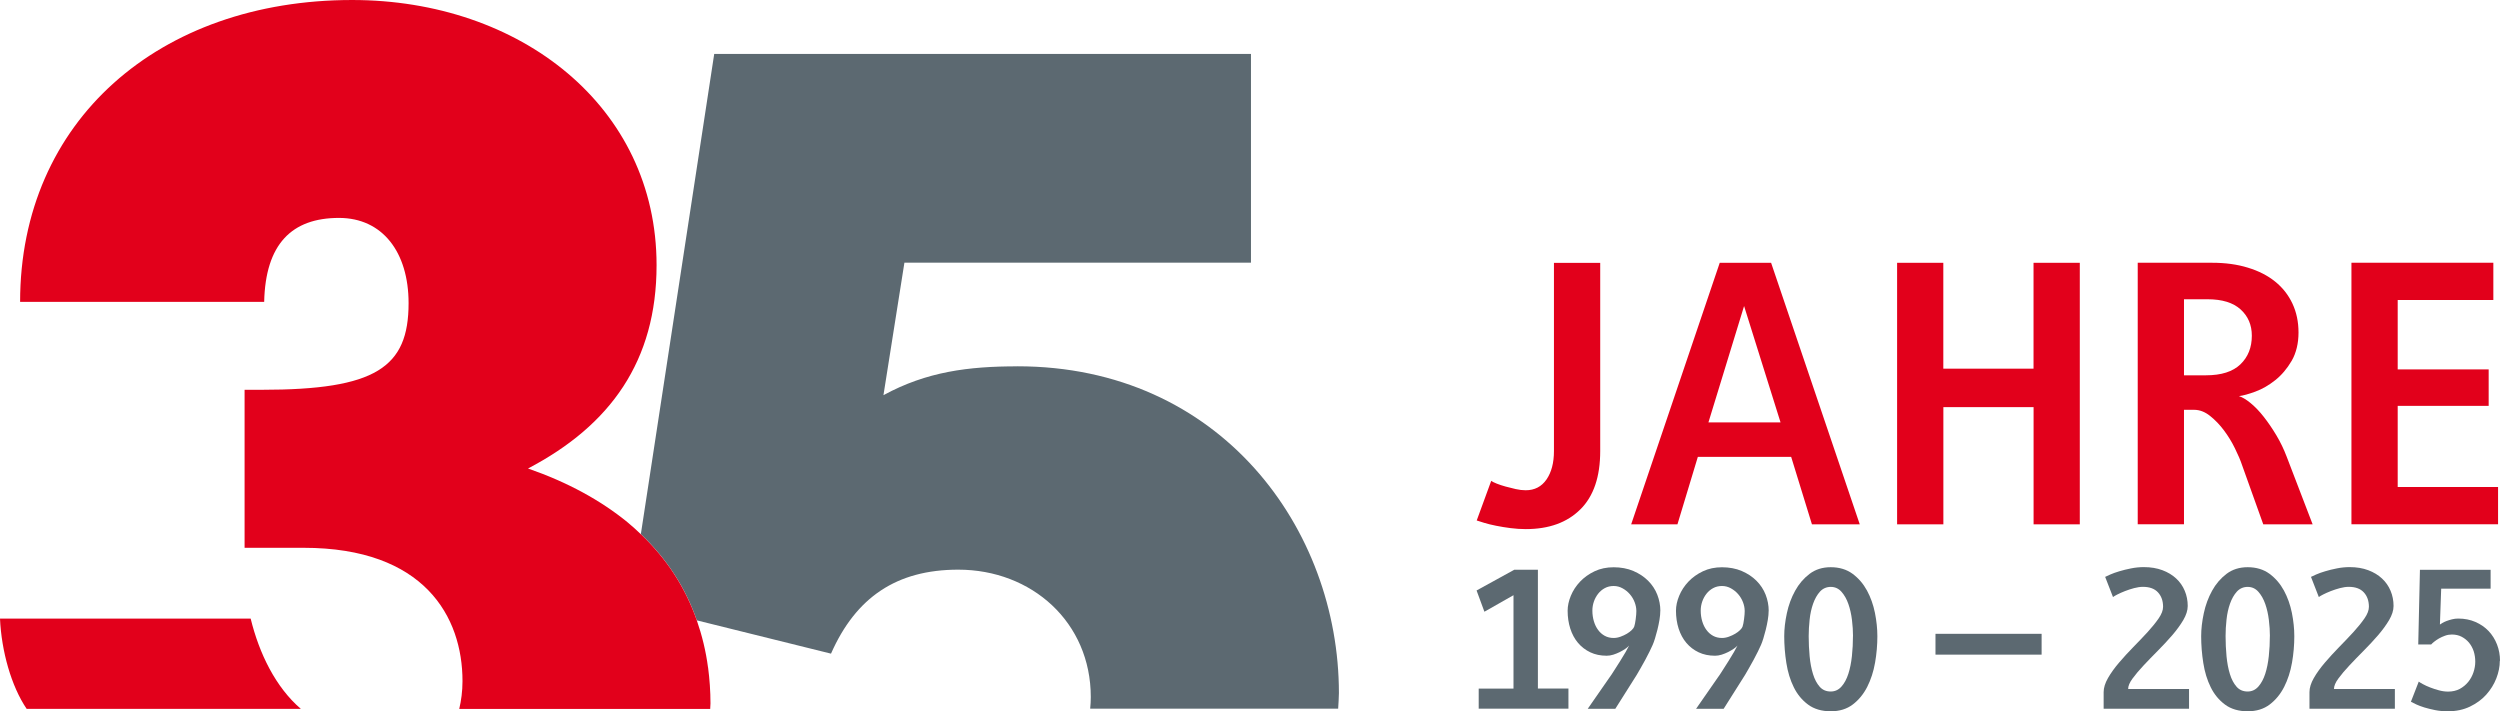 <svg xmlns="http://www.w3.org/2000/svg" viewBox="211.19 63.99 529.57 150.67"><g isolation="isolate"><g id="c"><path d="M524.42,214.12v-4.27h7.37v-19.78l-6.16,3.5-1.66-4.5,8-4.4h4.99v25.17h6.47v4.27h-19.02Z" fill="#5c6971"/><path d="M562.89,193.35c0,.6-.06,1.25-.18,1.96-.12.7-.26,1.39-.43,2.07-.17.67-.34,1.29-.52,1.87-.18.57-.34,1.02-.49,1.35-.15.36-.37.83-.65,1.39-.29.57-.59,1.16-.92,1.78s-.66,1.21-.99,1.77c-.33.57-.6,1.04-.81,1.4l-4.54,7.19h-5.84l4.59-6.61c.27-.36.61-.86,1.01-1.51s.83-1.3,1.26-1.98c.43-.67.82-1.32,1.17-1.93.34-.61.59-1.07.74-1.37-.18.21-.44.44-.79.68-.35.24-.74.47-1.19.7-.45.22-.91.41-1.39.56-.48.15-.94.22-1.39.22-1.29,0-2.45-.24-3.46-.72s-1.89-1.15-2.61-2c-.72-.85-1.26-1.86-1.64-3.03-.37-1.17-.56-2.43-.56-3.78,0-1.02.23-2.08.68-3.17.45-1.09,1.1-2.09,1.95-2.99.86-.9,1.88-1.63,3.08-2.2,1.2-.57,2.55-.85,4.04-.85s2.95.26,4.18.79c1.23.53,2.27,1.22,3.12,2.07s1.5,1.83,1.94,2.95c.43,1.11.65,2.25.65,3.42ZM557.81,193.35c0-.57-.12-1.17-.36-1.8-.24-.63-.58-1.19-1.01-1.69-.43-.5-.94-.91-1.53-1.24s-1.22-.5-1.91-.5-1.31.15-1.87.45c-.55.3-1.02.69-1.41,1.19s-.69,1.05-.9,1.66-.32,1.25-.32,1.91c0,.81.11,1.57.32,2.27.21.71.51,1.32.9,1.84.39.53.86.94,1.41,1.24.56.3,1.18.45,1.87.45.48,0,.97-.09,1.46-.27.5-.18.94-.39,1.35-.63.41-.24.75-.5,1.04-.79s.46-.53.52-.74c.12-.36.22-.88.31-1.57.09-.69.14-1.29.14-1.8Z" fill="#5c6971"/><path d="M585.84,193.35c0,.6-.06,1.25-.18,1.96-.12.7-.26,1.39-.43,2.07-.17.67-.34,1.29-.52,1.87-.18.57-.34,1.02-.49,1.35-.15.36-.37.83-.65,1.39-.29.57-.59,1.16-.92,1.78-.33.61-.66,1.21-.99,1.77-.33.57-.6,1.04-.81,1.4l-4.54,7.19h-5.84l4.59-6.61c.27-.36.61-.86,1.01-1.51.4-.65.83-1.3,1.26-1.98.43-.67.82-1.32,1.17-1.93.34-.61.59-1.07.74-1.37-.18.21-.44.44-.79.68-.35.24-.74.47-1.19.7-.45.22-.91.41-1.39.56s-.94.22-1.39.22c-1.29,0-2.45-.24-3.46-.72-1.02-.48-1.89-1.15-2.61-2-.72-.85-1.26-1.86-1.64-3.03-.37-1.17-.56-2.43-.56-3.78,0-1.02.23-2.08.68-3.17.45-1.09,1.1-2.09,1.95-2.99.86-.9,1.88-1.63,3.08-2.2,1.2-.57,2.55-.85,4.04-.85s2.95.26,4.18.79c1.23.53,2.27,1.22,3.12,2.07s1.5,1.83,1.94,2.95c.43,1.11.65,2.25.65,3.42ZM580.76,193.35c0-.57-.12-1.17-.36-1.8-.24-.63-.58-1.19-1.01-1.69-.43-.5-.94-.91-1.53-1.24s-1.22-.5-1.91-.5-1.31.15-1.87.45c-.55.3-1.02.69-1.41,1.19s-.69,1.05-.9,1.66c-.21.61-.32,1.25-.32,1.91,0,.81.11,1.57.32,2.27.21.71.51,1.32.9,1.84.39.53.86.94,1.41,1.24.56.3,1.18.45,1.87.45.48,0,.97-.09,1.46-.27.5-.18.94-.39,1.35-.63.41-.24.75-.5,1.04-.79.29-.29.46-.53.52-.74.12-.36.22-.88.31-1.57.09-.69.14-1.29.14-1.8Z" fill="#5c6971"/><path d="M608.87,198.75c0,1.86-.16,3.73-.49,5.62-.33,1.89-.89,3.6-1.66,5.12-.78,1.53-1.8,2.77-3.06,3.73-1.26.96-2.82,1.44-4.68,1.44s-3.52-.47-4.79-1.42c-1.27-.94-2.29-2.17-3.03-3.68-.75-1.51-1.27-3.22-1.57-5.13-.3-1.9-.45-3.8-.45-5.68,0-1.53.19-3.15.56-4.88.37-1.73.96-3.31,1.75-4.74.79-1.44,1.81-2.63,3.06-3.58,1.24-.94,2.73-1.41,4.47-1.41,1.83,0,3.37.47,4.63,1.39,1.26.93,2.28,2.12,3.06,3.55.78,1.44,1.34,3.02,1.69,4.75.34,1.72.51,3.36.51,4.92ZM603.71,198.75c0-1.08-.07-2.23-.22-3.44-.15-1.22-.4-2.34-.76-3.37-.36-1.04-.85-1.9-1.46-2.59-.61-.69-1.37-1.04-2.27-1.04s-1.69.34-2.3,1.01c-.6.67-1.08,1.52-1.44,2.54s-.61,2.14-.74,3.37-.2,2.4-.2,3.51c0,1.44.07,2.86.2,4.27s.37,2.66.72,3.78c.34,1.11.82,2,1.41,2.67.6.68,1.38,1.01,2.34,1.01.9,0,1.65-.35,2.27-1.04s1.1-1.59,1.46-2.7c.36-1.11.61-2.37.76-3.78.15-1.4.22-2.81.22-4.22Z" fill="#5c6971"/><path d="M621.18,202.66v-4.41h22.48v4.41h-22.48Z" fill="#5c6971"/><path d="M656.8,214.12v-3.51c0-.93.31-1.92.92-2.99.61-1.06,1.39-2.15,2.34-3.26.94-1.11,1.96-2.21,3.03-3.31,1.08-1.09,2.09-2.16,3.04-3.19.94-1.03,1.72-2,2.34-2.9.61-.9.92-1.71.92-2.43,0-1.26-.36-2.28-1.08-3.06-.72-.78-1.78-1.17-3.19-1.17-.57,0-1.19.09-1.87.27-.67.18-1.32.39-1.93.63-.61.24-1.15.48-1.62.72-.47.24-.77.42-.92.54l-1.66-4.27c.18-.09.54-.25,1.08-.5.54-.24,1.19-.47,1.93-.69.75-.23,1.58-.43,2.48-.61.9-.18,1.8-.27,2.7-.27,1.47,0,2.78.22,3.93.65,1.15.43,2.13,1.02,2.92,1.76.79.73,1.4,1.6,1.82,2.61.42,1,.63,2.07.63,3.21,0,.93-.32,1.93-.94,2.99-.63,1.06-1.41,2.13-2.34,3.21-.93,1.08-1.94,2.16-3.03,3.26-1.09,1.1-2.11,2.14-3.03,3.13-.93.99-1.71,1.91-2.34,2.77-.63.85-.94,1.59-.94,2.23h12.9v4.18h-18.07Z" fill="#5c6971"/><path d="M697.19,198.75c0,1.86-.16,3.73-.49,5.62-.33,1.89-.89,3.6-1.66,5.12-.78,1.53-1.8,2.77-3.06,3.73-1.26.96-2.82,1.44-4.68,1.44s-3.52-.47-4.79-1.42c-1.27-.94-2.29-2.17-3.03-3.68-.75-1.51-1.27-3.22-1.57-5.13-.3-1.9-.45-3.8-.45-5.68,0-1.53.19-3.15.56-4.88s.96-3.31,1.75-4.74c.79-1.44,1.81-2.63,3.06-3.58,1.24-.94,2.73-1.41,4.47-1.41,1.83,0,3.37.47,4.63,1.39,1.26.93,2.28,2.12,3.06,3.55.78,1.44,1.34,3.02,1.69,4.75.34,1.72.51,3.36.51,4.92ZM692.02,198.75c0-1.08-.07-2.23-.22-3.44-.15-1.22-.4-2.34-.76-3.37-.36-1.04-.85-1.9-1.46-2.59s-1.37-1.04-2.27-1.04-1.69.34-2.3,1.01c-.6.67-1.08,1.52-1.44,2.54s-.61,2.14-.74,3.37c-.14,1.23-.2,2.4-.2,3.51,0,1.44.07,2.86.2,4.27.14,1.41.37,2.66.72,3.78.34,1.11.82,2,1.41,2.67.6.68,1.38,1.01,2.34,1.01.9,0,1.65-.35,2.27-1.04.61-.69,1.1-1.59,1.46-2.7.36-1.11.61-2.37.76-3.78.15-1.4.22-2.81.22-4.22Z" fill="#5c6971"/><path d="M700.4,214.12v-3.51c0-.93.31-1.92.92-2.99.61-1.06,1.39-2.15,2.34-3.26s1.96-2.21,3.03-3.31c1.08-1.09,2.09-2.16,3.04-3.19.94-1.03,1.72-2,2.34-2.9s.92-1.71.92-2.43c0-1.26-.36-2.28-1.08-3.06-.72-.78-1.78-1.17-3.19-1.17-.57,0-1.19.09-1.87.27-.67.18-1.32.39-1.93.63-.61.24-1.15.48-1.62.72s-.77.42-.92.54l-1.66-4.27c.18-.09.54-.25,1.08-.5.54-.24,1.19-.47,1.93-.69.75-.23,1.58-.43,2.48-.61.9-.18,1.8-.27,2.7-.27,1.47,0,2.78.22,3.93.65,1.15.43,2.13,1.02,2.92,1.76.79.73,1.4,1.6,1.82,2.61.42,1,.63,2.07.63,3.21,0,.93-.32,1.93-.94,2.99-.63,1.06-1.41,2.13-2.34,3.21-.93,1.08-1.94,2.16-3.03,3.26-1.09,1.1-2.11,2.14-3.03,3.13-.93.99-1.71,1.91-2.34,2.77-.63.85-.94,1.59-.94,2.23h12.9v4.18h-18.07Z" fill="#5c6971"/><path d="M740.72,203.96c0,1.23-.25,2.47-.74,3.73-.49,1.26-1.21,2.41-2.13,3.44-.93,1.04-2.09,1.88-3.46,2.54s-2.94.99-4.68.99c-.96,0-1.86-.08-2.7-.25-.84-.17-1.6-.36-2.27-.56-.68-.21-1.25-.43-1.73-.65-.48-.22-.86-.41-1.12-.56l1.66-4.27c.15.12.44.3.88.54.43.24.94.47,1.53.7s1.21.43,1.87.61,1.3.27,1.94.27c.93,0,1.74-.19,2.45-.56.7-.38,1.3-.87,1.8-1.48.5-.61.87-1.3,1.12-2.05.25-.75.38-1.5.38-2.25s-.11-1.51-.33-2.2c-.23-.69-.56-1.29-.99-1.82-.43-.52-.96-.94-1.57-1.26-.61-.32-1.31-.47-2.09-.47-.48,0-.95.08-1.42.25-.47.17-.89.36-1.28.58-.39.23-.73.46-1.03.7-.3.24-.51.43-.63.58h-2.74l.36-15.82h14.97v4h-10.47l-.27,7.6c.09-.06.25-.17.5-.32.24-.15.54-.29.9-.43.36-.14.75-.25,1.17-.36.42-.11.85-.16,1.3-.16,1.35,0,2.57.24,3.66.72,1.1.48,2.02,1.12,2.79,1.93.76.81,1.36,1.76,1.78,2.85.42,1.1.63,2.24.63,3.44Z" fill="#5c6971"/><path d="M545.97,171.87c-2.8,2.8-6.66,4.2-11.59,4.2-1.05,0-2.12-.07-3.2-.21-1.08-.14-2.1-.3-3.07-.5-.97-.19-1.81-.4-2.53-.62-.72-.22-1.25-.39-1.58-.5l3.07-8.39c.22.17.61.36,1.16.58.55.22,1.18.43,1.87.62.69.19,1.41.37,2.16.54s1.45.25,2.12.25c1.88,0,3.35-.76,4.4-2.28,1.05-1.52,1.58-3.53,1.58-6.02v-39.87s9.8,0,9.8,0v39.87c0,5.43-1.39,9.54-4.19,12.34Z" fill="#e2001b"/><path d="M595.01,175.06l-4.4-14.29h-19.77s-4.32,14.29-4.32,14.29h-9.8s18.76-55.4,18.76-55.4h10.88s18.78,55.4,18.78,55.4h-10.13ZM580.64,128.8l-7.56,24.67h15.28s-7.73-24.67-7.73-24.67Z" fill="#e2001b"/><path d="M641.96,175.06v-24.83s-19.11,0-19.11,0v24.83s-9.8,0-9.8,0v-55.4s9.79,0,9.79,0v22.42s19.11,0,19.11,0v-22.42s9.8,0,9.8,0v55.4s-9.79,0-9.79,0Z" fill="#e2001b"/><path d="M690.61,175.05l-4.49-12.54c-.33-1-.83-2.17-1.5-3.53-.66-1.36-1.44-2.63-2.33-3.82-.89-1.19-1.87-2.21-2.95-3.07-1.08-.86-2.2-1.29-3.36-1.29h-2.16s0,24.25,0,24.25h-9.8s0-55.4,0-55.4h15.78c2.77,0,5.29.34,7.56,1.04,2.27.69,4.19,1.67,5.77,2.95,1.58,1.27,2.8,2.82,3.66,4.65.86,1.83,1.29,3.88,1.29,6.15s-.49,4.32-1.45,5.98c-.97,1.66-2.13,3.03-3.49,4.11-1.36,1.08-2.75,1.88-4.19,2.41-1.44.53-2.6.85-3.49.96.72.22,1.55.72,2.49,1.49.94.78,1.87,1.74,2.78,2.91.91,1.16,1.8,2.46,2.66,3.9.86,1.44,1.59,2.96,2.2,4.57l5.48,14.29h-10.47ZM688.19,135.1c0-2.27-.79-4.12-2.37-5.56-1.58-1.44-3.92-2.16-7.02-2.16h-4.98s0,16.11,0,16.11h4.65c3.27,0,5.7-.78,7.31-2.33,1.61-1.55,2.41-3.57,2.41-6.06Z" fill="#e2001b"/><path d="M709.29,175.05v-55.4s30.06,0,30.06,0v7.89s-20.26,0-20.26,0v14.7s19.27,0,19.27,0v7.72s-19.27,0-19.27,0v17.19s21.26,0,21.26,0v7.89s-31.06,0-31.06,0Z" fill="#e2001b"/><path d="M264.29,195.03h-53.1c.31,6.87,2.38,14.31,5.65,19.12h58.08c-5.3-4.55-8.81-11.66-10.63-19.12Z" fill="#e2001b" mix-blend-mode="multiply"/><path d="M426.69,141.59c-10.3,0-19.2,1.11-28.36,6.11l4.44-28.07h73.41v-44.21h-113.7l-13.89,90.93-1.65,10.78c5.49,5.21,9.45,11.33,11.86,18.27l6.81,1.69,21.61,5.36c5.27-11.95,13.9-17.79,26.96-17.79,15.57,0,28.07,11.14,28.07,26.98,0,.84-.05,1.66-.13,2.47h52.53c.05-1.1.16-2.2.16-3.31,0-34.75-25.04-69.22-68.11-69.22Z" fill="#5c6971"/><path d="M361.17,205.38c-.46-3.49-1.27-6.8-2.37-9.96-2.42-6.95-6.37-13.06-11.86-18.27-.9-.85-1.81-1.7-2.79-2.5-5.68-4.65-12.7-8.5-21.11-11.42,17.5-9.17,27.23-22.79,27.23-43.08,0-33.64-28.91-56.16-64.49-56.16-40.86,0-70.33,25.58-70.33,63.95h51.7c.27-12.25,5.84-17.79,15.85-17.79,9.19,0,14.74,7.22,14.74,18.06,0,13.63-6.95,18.35-31.12,18.35h-3.62v33.47h12.52c25.58,0,33.64,14.62,33.64,28.24,0,2.22-.28,4.12-.69,5.89h53.16c.02-.39.06-.77.06-1.16,0-2.62-.19-5.16-.51-7.62Z" fill="#e2001b"/></g></g></svg>